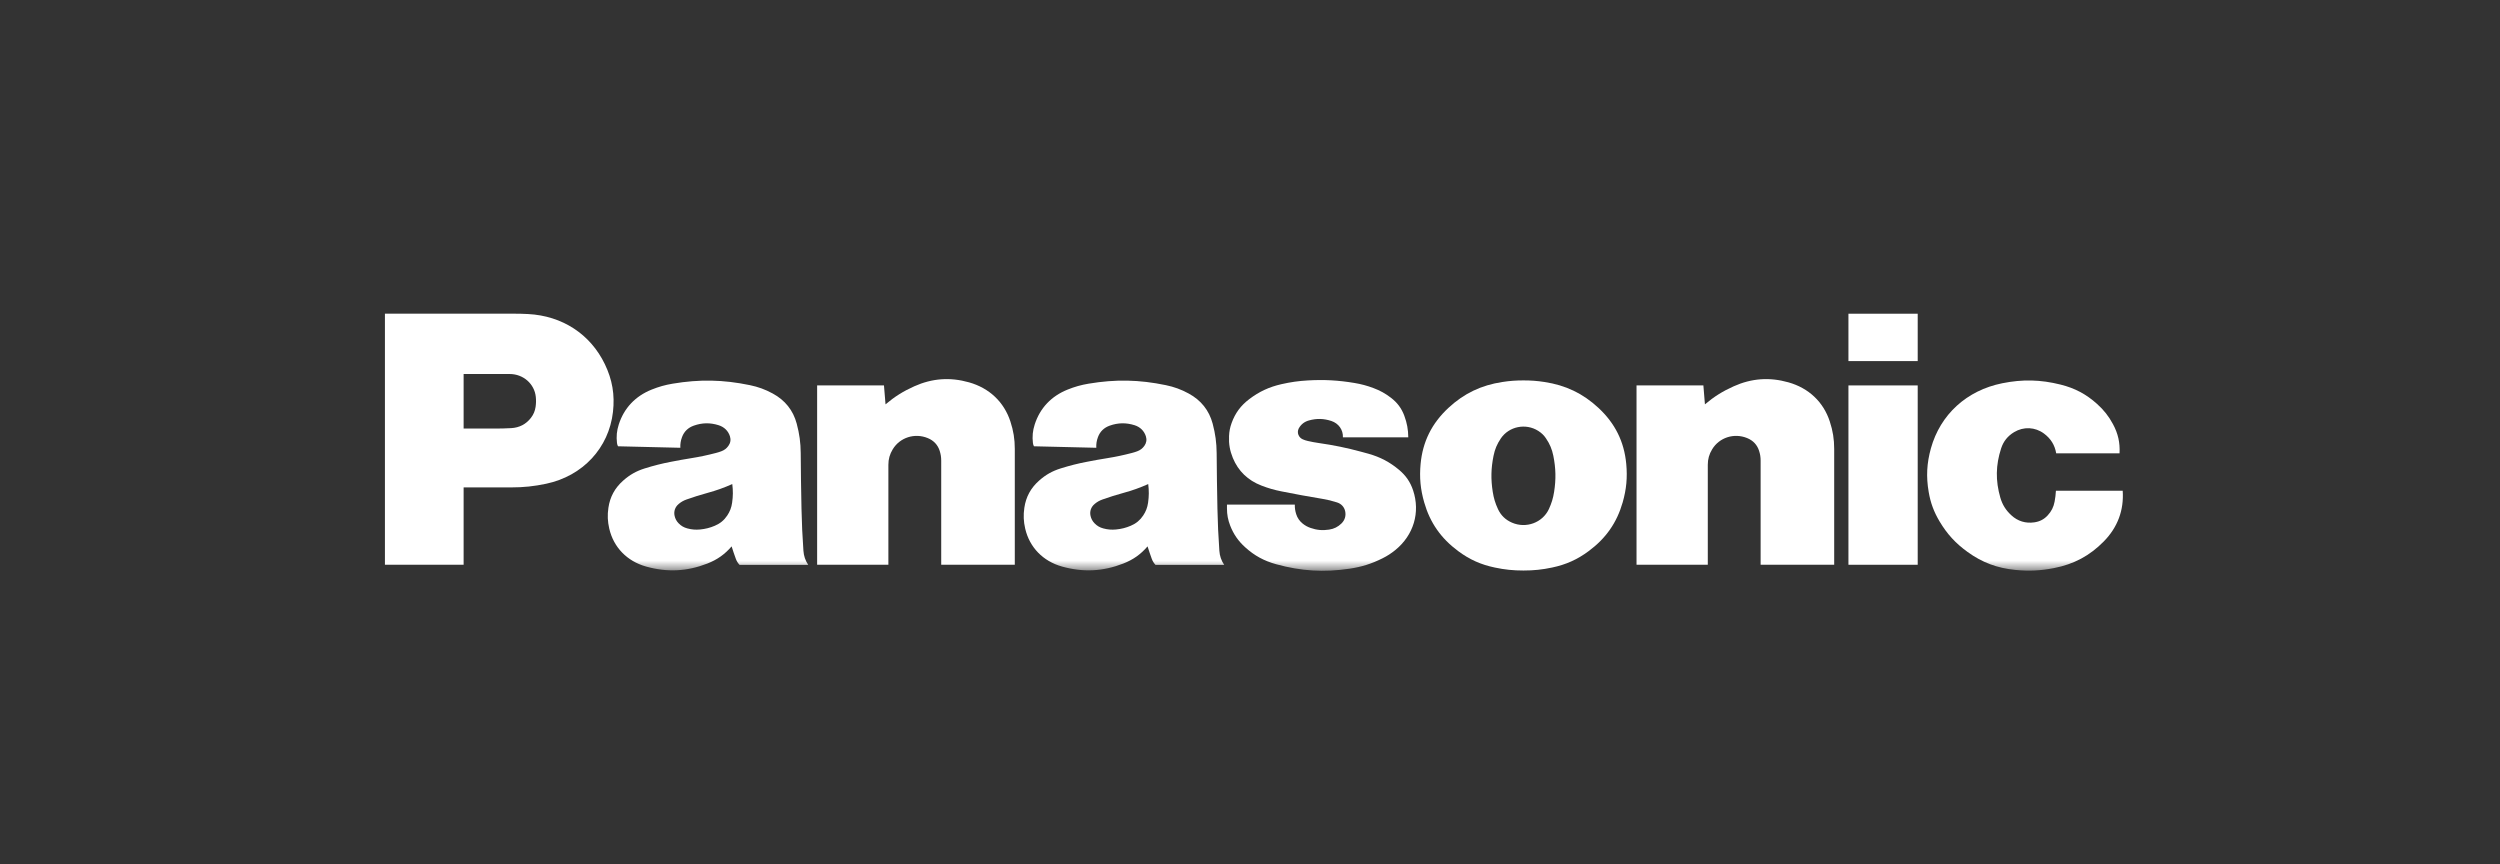 <svg width="136" height="47" viewBox="0 0 136 47" fill="none" xmlns="http://www.w3.org/2000/svg">
<rect x="0" y="0" width="136" height="47" fill="#333333" stroke="none"/>
<mask id="mask0_8271_360" style="mask-type:luminance" maskUnits="userSpaceOnUse" x="20" y="17" width="97" height="15">
<path d="M20.941 17H116.486V31.05H20.941V17Z" fill="white"/>
</mask>
<g mask="url(#mask0_8271_360)">
<path d="M114.444 29.456C113.683 30.231 112.82 30.693 111.737 30.904C111.006 31.047 110.366 31.077 109.623 31.003C108.639 30.904 107.826 30.598 107.034 30.025C106.386 29.557 105.922 29.051 105.517 28.373C105.204 27.848 105.021 27.357 104.92 26.76C104.778 25.93 104.816 25.201 105.041 24.39C105.556 22.545 106.99 21.238 108.922 20.849C110.025 20.626 111.006 20.649 112.097 20.922C112.874 21.116 113.491 21.444 114.079 21.973C114.449 22.306 114.713 22.64 114.946 23.073C115.223 23.585 115.334 24.083 115.303 24.66H111.857C111.782 24.213 111.561 23.856 111.188 23.582C110.707 23.227 110.085 23.198 109.57 23.507C109.218 23.719 108.987 24.007 108.862 24.39C108.565 25.301 108.552 26.148 108.817 27.069C108.929 27.455 109.118 27.759 109.421 28.035C109.765 28.353 110.195 28.484 110.666 28.416C110.958 28.375 111.196 28.252 111.393 28.038C111.599 27.817 111.717 27.579 111.771 27.286C111.809 27.08 111.83 26.905 111.842 26.696H115.475C115.547 27.756 115.2 28.687 114.444 29.456Z" fill="white"/>
</g>
<path d="M100.555 19.643H104.323V17.066H100.555V19.643Z" fill="white"/>
<path d="M100.555 30.723H104.323V20.967H100.555V30.723Z" fill="white"/>
<path d="M92.748 21.997C93.244 21.577 93.717 21.281 94.315 21.014C95.288 20.578 96.262 20.508 97.291 20.799C98.396 21.112 99.192 21.864 99.54 22.927C99.708 23.437 99.78 23.89 99.78 24.425V30.722H95.778V25.059C95.778 24.87 95.754 24.71 95.695 24.528C95.593 24.203 95.371 23.964 95.047 23.832C94.337 23.54 93.53 23.798 93.141 24.442C92.978 24.71 92.904 24.974 92.904 25.286V30.722H89.027V20.966H92.664L92.748 21.997Z" fill="white"/>
<path d="M48.173 21.997C48.668 21.577 49.141 21.281 49.738 21.014C50.712 20.578 51.686 20.508 52.715 20.799C53.82 21.112 54.616 21.864 54.965 22.927C55.132 23.437 55.205 23.89 55.205 24.425V30.722H51.202V25.059C51.202 24.87 51.177 24.71 51.12 24.528C51.017 24.203 50.795 23.964 50.47 23.832C49.761 23.54 48.954 23.798 48.565 24.442C48.402 24.71 48.328 24.974 48.328 25.286V30.722H44.452V20.966H48.088L48.173 21.997Z" fill="white"/>
<mask id="mask1_8271_360" style="mask-type:luminance" maskUnits="userSpaceOnUse" x="20" y="17" width="97" height="15">
<path d="M20.941 17H116.486V31.05H20.941V17Z" fill="white"/>
</mask>
<g mask="url(#mask1_8271_360)">
<path d="M71.928 27.136C72.217 27.184 72.458 27.242 72.735 27.332C72.967 27.405 73.126 27.579 73.177 27.809C73.232 28.06 73.159 28.298 72.973 28.479C72.784 28.664 72.568 28.771 72.302 28.811C71.947 28.866 71.632 28.838 71.293 28.719C71.129 28.662 70.999 28.59 70.865 28.483C70.692 28.341 70.58 28.179 70.513 27.97C70.457 27.793 70.434 27.636 70.438 27.45H66.747V27.658C66.747 27.994 66.801 28.279 66.922 28.593C67.108 29.067 67.361 29.432 67.744 29.777C68.244 30.23 68.766 30.512 69.423 30.694C70.787 31.07 72.016 31.145 73.418 30.937C74.076 30.839 74.619 30.668 75.211 30.371C75.471 30.241 75.68 30.105 75.905 29.923C76.902 29.112 77.272 27.875 76.873 26.676C76.722 26.224 76.484 25.876 76.114 25.564C75.605 25.138 75.091 24.866 74.444 24.683C74.303 24.644 74.182 24.61 74.04 24.573C73.249 24.36 72.57 24.22 71.758 24.103C71.54 24.072 71.358 24.038 71.143 23.989C71.044 23.966 70.962 23.94 70.87 23.899C70.643 23.8 70.542 23.541 70.645 23.322C70.65 23.31 70.656 23.3 70.662 23.289C70.784 23.078 70.964 22.94 71.202 22.873C71.624 22.755 72.012 22.765 72.425 22.901C72.822 23.032 73.071 23.384 73.054 23.79H76.61C76.607 23.367 76.54 23.01 76.393 22.612C76.242 22.209 76.013 21.903 75.666 21.637C75.363 21.404 75.076 21.246 74.716 21.111C74.365 20.979 74.056 20.897 73.685 20.834C72.803 20.687 72.045 20.644 71.152 20.695C70.642 20.724 70.212 20.785 69.713 20.898C69.041 21.051 68.5 21.302 67.958 21.714C67.496 22.064 67.195 22.473 67.001 23.009C66.913 23.251 66.871 23.467 66.86 23.722C66.84 24.15 66.904 24.515 67.067 24.913C67.361 25.625 67.882 26.13 68.619 26.414C68.992 26.559 69.319 26.653 69.713 26.731C70.489 26.886 71.147 27.007 71.928 27.136Z" fill="white"/>
</g>
<path d="M27.808 26.515H25.221V23.314H26.902C27.221 23.314 27.492 23.307 27.811 23.29C28.253 23.266 28.62 23.075 28.884 22.73C29.023 22.547 29.102 22.362 29.136 22.136C29.163 21.946 29.167 21.783 29.148 21.593C29.076 20.881 28.466 20.346 27.727 20.346H25.221V30.722H20.94V17.064H27.939C28.217 17.064 28.452 17.069 28.73 17.084C30.586 17.18 32.116 18.178 32.903 19.809C33.312 20.658 33.451 21.474 33.346 22.406C33.124 24.367 31.706 25.893 29.715 26.315C29.055 26.455 28.484 26.515 27.808 26.515Z" fill="white"/>
<path d="M84.017 20.78C83.618 20.718 83.278 20.694 82.875 20.694C82.471 20.694 82.131 20.718 81.732 20.78C80.575 20.955 79.638 21.405 78.793 22.19C77.889 23.031 77.394 24.026 77.281 25.235C77.212 25.977 77.271 26.616 77.478 27.334C77.794 28.435 78.388 29.285 79.325 29.98C79.942 30.439 80.556 30.714 81.316 30.874C81.856 30.989 82.322 31.036 82.875 31.036C83.427 31.036 83.894 30.989 84.434 30.874C85.194 30.714 85.807 30.439 86.424 29.98L84.259 27.695C83.914 28.436 83.017 28.766 82.252 28.432C81.899 28.279 81.649 28.037 81.49 27.695C81.343 27.38 81.258 27.097 81.205 26.754C81.098 26.069 81.11 25.474 81.249 24.793C81.319 24.44 81.441 24.152 81.645 23.851C82.09 23.193 83.001 23.009 83.681 23.44C83.859 23.553 83.989 23.678 84.104 23.851C84.308 24.152 84.43 24.44 84.501 24.793C84.638 25.474 84.651 26.069 84.544 26.754C84.491 27.097 84.405 27.38 84.259 27.695L86.424 29.98C87.362 29.285 87.956 28.435 88.272 27.334C88.478 26.616 88.537 25.977 88.468 25.235C88.355 24.026 87.861 23.031 86.957 22.19C86.111 21.404 85.175 20.955 84.017 20.78Z" fill="white"/>
<mask id="mask2_8271_360" style="mask-type:luminance" maskUnits="userSpaceOnUse" x="20" y="17" width="97" height="15">
<path d="M20.941 17H116.486V31.05H20.941V17Z" fill="white"/>
</mask>
<g mask="url(#mask2_8271_360)">
<path d="M66.333 29.959C66.277 29.155 66.245 28.474 66.228 27.668C66.207 26.608 66.193 25.714 66.186 24.655C66.181 24.083 66.116 23.601 65.969 23.047C65.775 22.322 65.336 21.771 64.66 21.405C64.252 21.184 63.878 21.048 63.421 20.952C61.968 20.651 60.685 20.626 59.22 20.872C58.809 20.941 58.468 21.037 58.082 21.192C57.189 21.549 56.575 22.2 56.288 23.092C56.178 23.433 56.149 23.743 56.191 24.099C56.199 24.164 56.216 24.219 56.246 24.278L59.638 24.359C59.629 24.149 59.657 23.972 59.73 23.776C59.841 23.476 60.06 23.264 60.369 23.155C60.824 22.993 61.262 22.987 61.723 23.132C62.026 23.229 62.241 23.44 62.336 23.735C62.395 23.919 62.365 24.1 62.251 24.258C62.15 24.397 62.027 24.491 61.863 24.551C61.762 24.588 61.675 24.616 61.572 24.642C61.1 24.765 60.698 24.85 60.217 24.927C59.835 24.988 59.515 25.045 59.137 25.12C58.623 25.218 58.194 25.328 57.697 25.483C57.242 25.626 56.883 25.829 56.531 26.142C56.073 26.547 55.812 27.027 55.724 27.624C55.667 28.021 55.68 28.367 55.771 28.759C56.008 29.776 56.738 30.528 57.773 30.82C58.921 31.142 59.998 31.09 61.106 30.657C61.646 30.447 62.056 30.155 62.427 29.723L62.188 28.046C62.017 28.302 61.805 28.476 61.518 28.599C61.249 28.714 61.006 28.775 60.713 28.804C60.469 28.827 60.258 28.81 60.021 28.746C59.829 28.695 59.679 28.608 59.543 28.467C59.428 28.347 59.359 28.218 59.324 28.058C59.271 27.812 59.354 27.575 59.553 27.412C59.685 27.302 59.815 27.229 59.978 27.171C60.372 27.031 60.708 26.926 61.111 26.815C61.599 26.682 62.003 26.538 62.463 26.333C62.508 26.69 62.506 26.995 62.455 27.35C62.417 27.611 62.336 27.825 62.188 28.046L62.427 29.723C62.501 29.961 62.57 30.16 62.654 30.393C62.701 30.524 62.763 30.625 62.858 30.727H66.594C66.434 30.485 66.353 30.246 66.333 29.959Z" fill="white"/>
<path d="M43.706 29.959C43.65 29.155 43.618 28.474 43.601 27.668C43.579 26.608 43.566 25.714 43.559 24.655C43.555 24.083 43.49 23.601 43.341 23.047C43.148 22.322 42.709 21.771 42.033 21.405C41.625 21.184 41.251 21.048 40.794 20.952C39.34 20.651 38.057 20.626 36.592 20.872C36.182 20.941 35.84 21.037 35.454 21.192C34.562 21.549 33.947 22.2 33.661 23.092C33.552 23.433 33.522 23.743 33.564 24.099C33.572 24.164 33.589 24.219 33.619 24.278L37.01 24.359C37.002 24.149 37.03 23.972 37.103 23.776C37.214 23.476 37.432 23.264 37.742 23.155C38.197 22.993 38.635 22.987 39.095 23.132C39.399 23.229 39.615 23.44 39.709 23.735C39.768 23.919 39.738 24.1 39.623 24.258C39.523 24.397 39.399 24.491 39.236 24.551C39.135 24.588 39.048 24.616 38.944 24.642C38.473 24.765 38.07 24.85 37.589 24.927C37.209 24.988 36.887 25.045 36.509 25.12C35.996 25.218 35.568 25.328 35.069 25.483C34.615 25.626 34.256 25.829 33.904 26.142C33.446 26.547 33.185 27.027 33.097 27.624C33.039 28.021 33.053 28.367 33.144 28.759C33.38 29.776 34.111 30.528 35.146 30.82C36.294 31.142 37.37 31.09 38.479 30.657C39.018 30.447 39.429 30.155 39.8 29.723L39.561 28.046C39.39 28.302 39.178 28.476 38.89 28.599C38.622 28.714 38.378 28.775 38.086 28.804C37.841 28.827 37.631 28.81 37.394 28.746C37.202 28.695 37.052 28.608 36.916 28.467C36.8 28.347 36.732 28.218 36.697 28.058C36.644 27.812 36.727 27.575 36.925 27.412C37.057 27.302 37.188 27.229 37.351 27.171C37.745 27.031 38.082 26.926 38.485 26.815C38.972 26.682 39.375 26.538 39.836 26.333C39.881 26.69 39.879 26.995 39.827 27.35C39.79 27.611 39.708 27.825 39.561 28.046L39.8 29.723C39.874 29.961 39.942 30.16 40.027 30.393C40.074 30.524 40.136 30.625 40.23 30.727H43.966C43.807 30.485 43.727 30.246 43.706 29.959Z" fill="white"/>
</g>
</svg>
